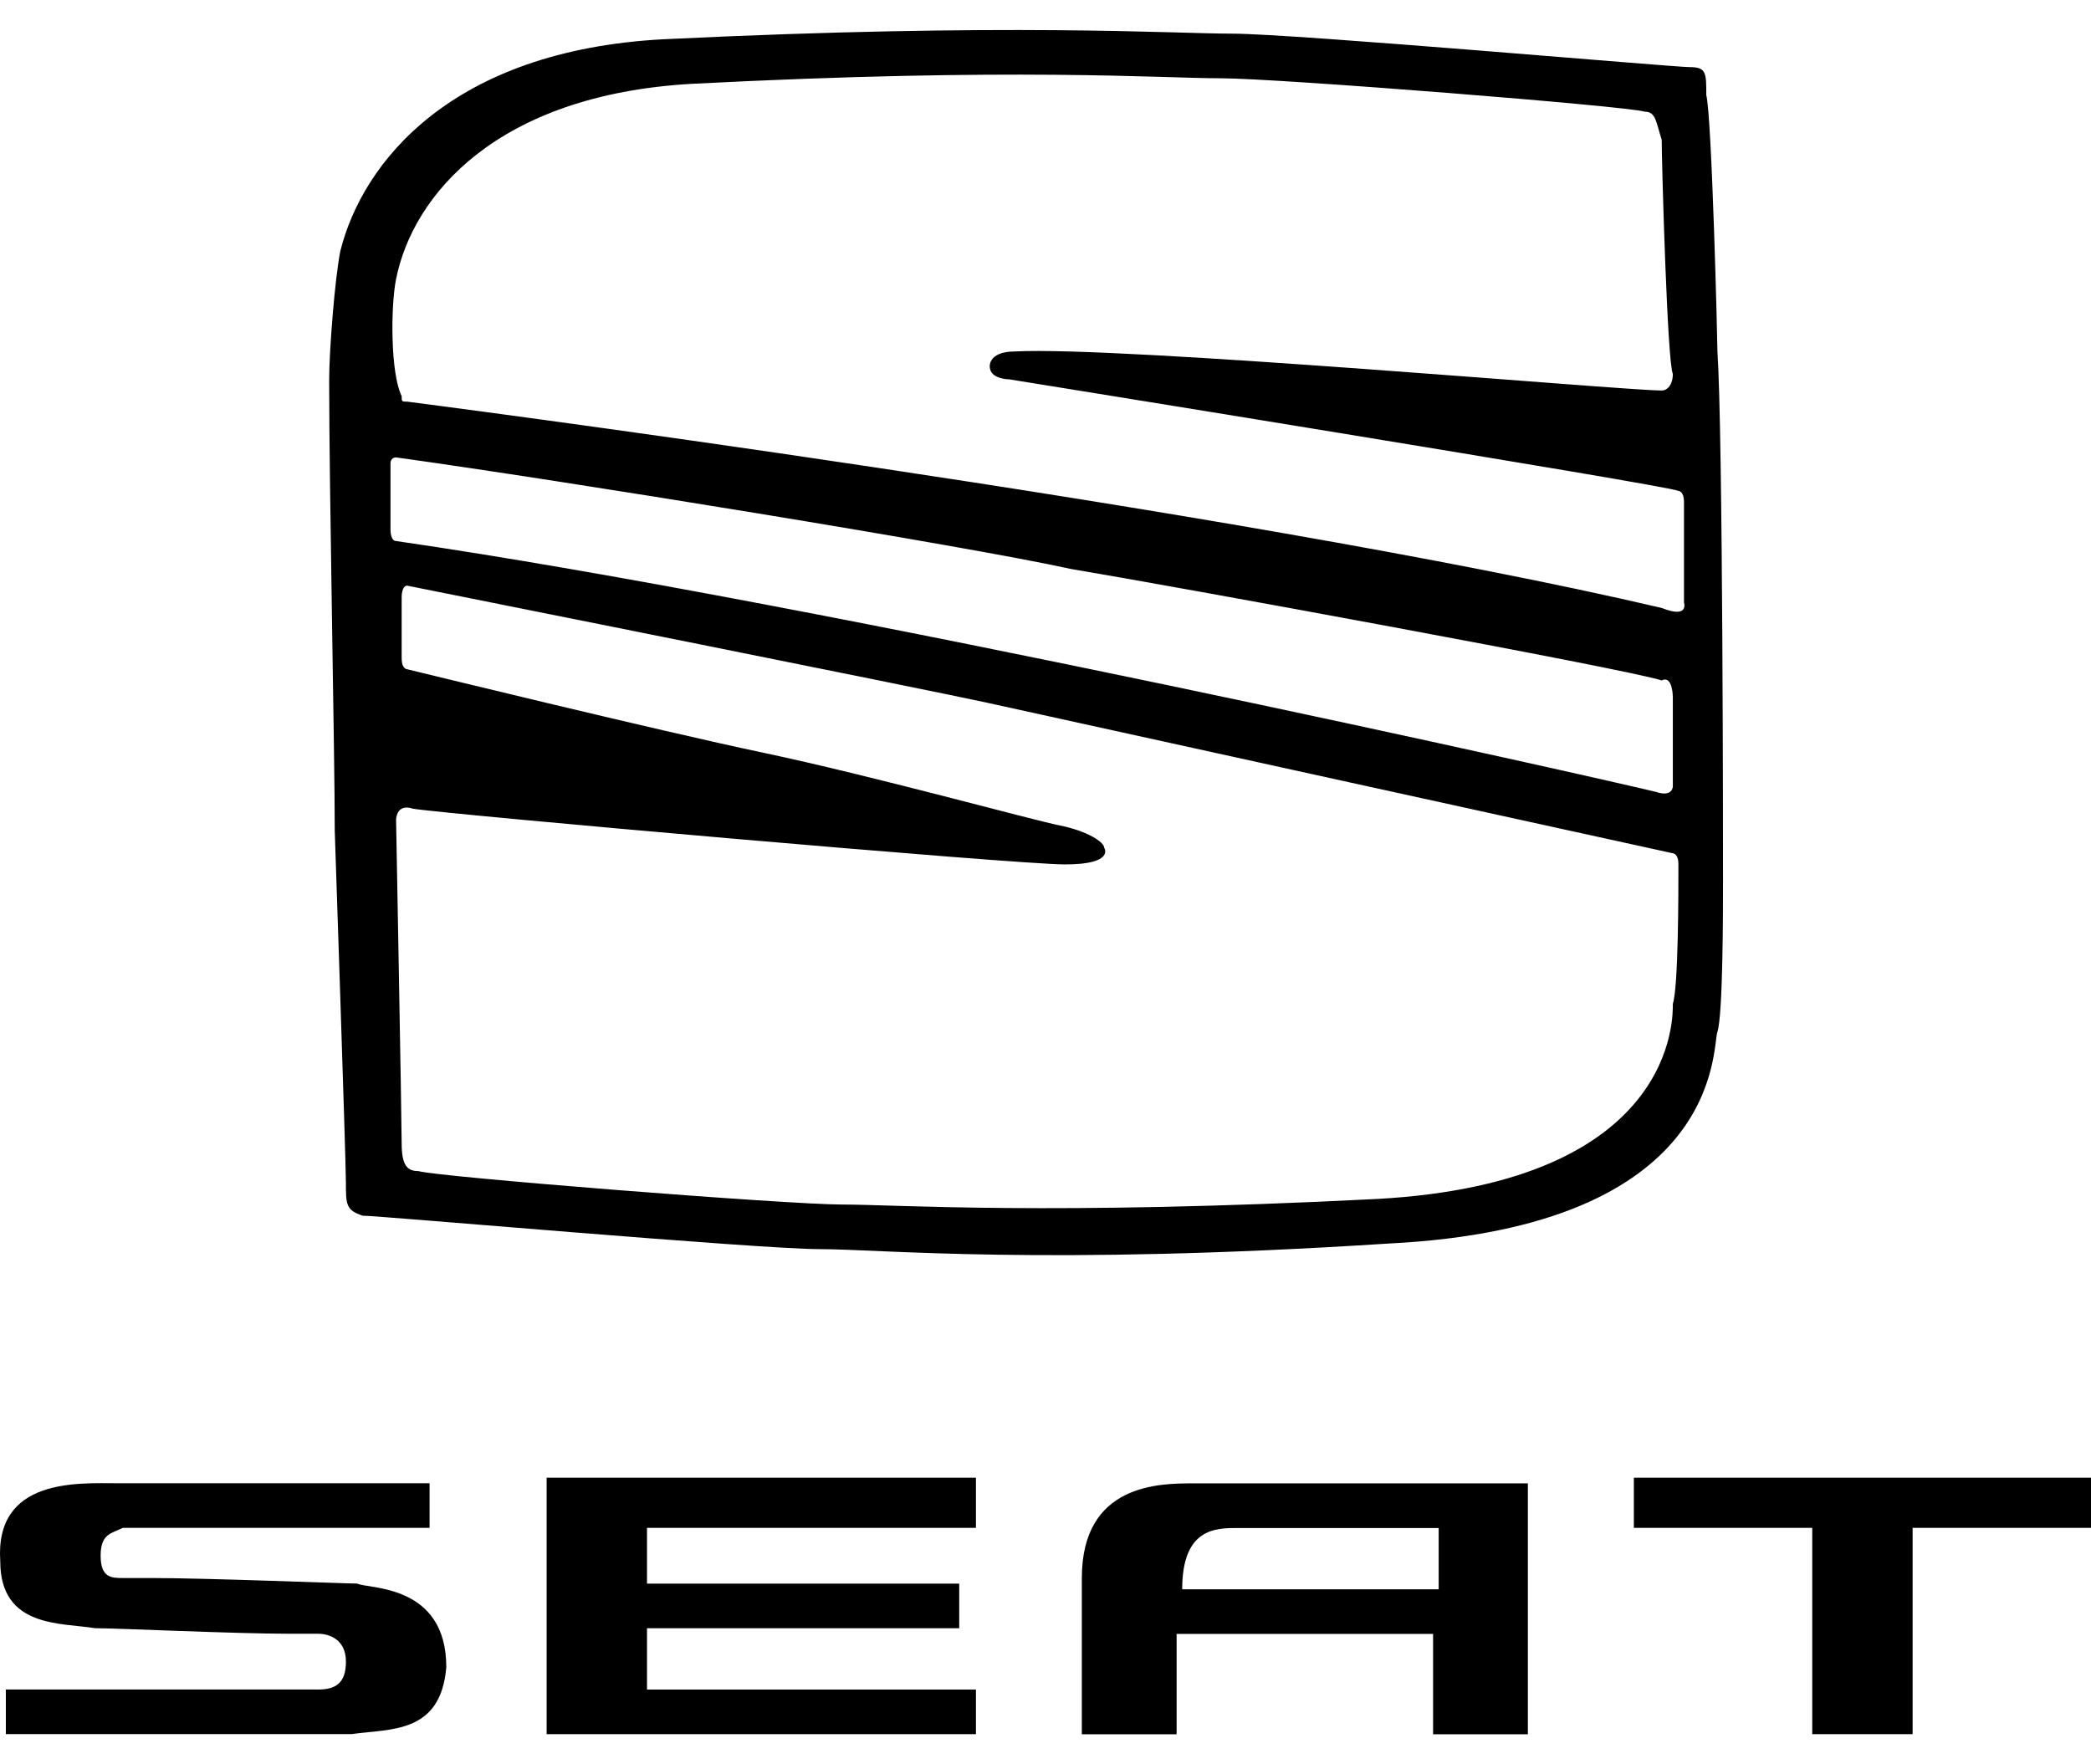 <svg width="64" height="54" viewBox="0 0 64 54" fill="none" xmlns="http://www.w3.org/2000/svg">
<path d="M52.566 31.577C52.737 31.065 52.737 27.822 52.737 26.969C52.737 26.116 52.737 13.317 52.566 10.757C52.566 10.416 52.396 3.59 52.225 2.908C52.225 2.225 52.225 2.054 51.713 2.054C51.201 2.054 39.597 1.03 37.72 1.03C35.843 1.03 30.894 0.689 20.314 1.201C13.829 1.542 11.099 4.955 10.416 7.686C10.246 8.539 10.075 10.757 10.075 11.611C10.075 15.024 10.246 23.044 10.246 25.433C10.246 25.433 10.587 35.502 10.587 36.184C10.587 36.867 10.587 37.037 11.099 37.208C11.611 37.208 23.215 38.232 25.092 38.232C26.969 38.232 31.918 38.744 42.498 38.061C52.737 37.549 52.396 32.089 52.566 31.577ZM51.201 21.338V24.068C51.201 24.068 51.201 24.409 50.689 24.239C49.324 23.897 25.092 18.437 12.123 16.559C11.952 16.559 11.952 16.218 11.952 16.218V14.17C11.952 14.17 11.952 14 12.123 14C17.072 14.682 29.7 16.73 32.771 17.413C35.843 17.925 49.836 20.484 50.86 20.826C51.201 20.655 51.201 21.338 51.201 21.338ZM12.123 8.539C12.635 5.979 15.195 2.908 21.167 2.566C31.065 2.054 35.502 2.396 37.379 2.396C39.085 2.396 49.836 3.249 50.348 3.419C50.689 3.419 50.689 3.761 50.86 4.273C50.86 4.955 51.031 11.099 51.201 11.44C51.201 11.781 51.031 11.952 50.86 11.952C49.665 11.952 34.307 10.587 31.065 10.757C30.212 10.757 30.212 11.269 30.382 11.44C30.553 11.611 30.894 11.611 30.894 11.611C30.894 11.611 51.031 14.853 51.372 15.024C51.372 15.024 51.542 15.024 51.542 15.365V18.437C51.542 18.437 51.713 18.949 50.86 18.607C37.72 15.536 12.464 12.293 12.464 12.293C12.294 12.293 12.294 12.293 12.294 12.123C11.952 11.44 11.952 9.392 12.123 8.539ZM25.775 36.867C24.068 36.867 13.318 36.014 12.806 35.843C12.464 35.843 12.294 35.672 12.294 34.99C12.294 34.307 12.123 25.092 12.123 25.092C12.123 25.092 12.123 24.58 12.635 24.751C13.659 24.921 31.065 26.457 32.601 26.457C34.136 26.457 33.795 25.945 33.795 25.945C33.795 25.775 33.283 25.433 32.43 25.263C31.577 25.092 26.628 23.727 23.386 23.044C20.143 22.362 12.464 20.484 12.464 20.484C12.464 20.484 12.294 20.484 12.294 20.143C12.294 19.29 12.294 18.266 12.294 18.266C12.294 18.266 12.294 17.925 12.464 17.925C13.318 18.095 28.676 21.167 30.212 21.508C31.747 21.85 51.201 26.116 51.201 26.116C51.201 26.116 51.372 26.116 51.372 26.457C51.372 27.31 51.372 30.212 51.201 30.723C51.201 31.065 51.372 36.184 42.157 36.696C32.089 37.208 27.481 36.867 25.775 36.867Z" fill="black"/>
<path d="M10.93 48.468C10.588 48.468 6.322 48.298 4.616 48.298C4.445 48.298 4.104 48.298 3.762 48.298C3.421 48.298 3.08 48.298 3.08 47.615C3.08 46.933 3.421 46.933 3.762 46.762C4.104 46.762 4.786 46.762 4.786 46.762H13.148V45.397H3.592C2.397 45.397 -0.163 45.226 0.008 47.786C0.008 49.834 1.885 49.663 2.909 49.834C3.592 49.834 7.175 50.004 8.882 50.004C9.394 50.004 9.564 50.004 9.735 50.004C10.076 50.004 10.588 50.175 10.588 50.858C10.588 51.54 10.247 51.711 9.735 51.711C9.223 51.711 8.882 51.711 8.882 51.711H0.179V53.076H10.759C11.953 52.905 13.489 53.076 13.66 51.028C13.66 48.468 11.271 48.639 10.93 48.468Z" fill="black"/>
<path d="M16.731 53.077H29.871V51.712H19.803V49.835H29.359V48.47H19.803V46.763H29.871V45.227H16.731V53.077Z" fill="black"/>
<path d="M33.112 48.302V53.081H36.013V50.009H43.863V53.081H46.764V45.401H36.525C35.501 45.401 33.112 45.401 33.112 48.302ZM44.034 46.767V48.644H36.184C36.184 46.767 37.208 46.767 37.89 46.767H44.034Z" fill="black"/>
<path d="M50.008 46.763H55.468V53.077H58.54V46.763H64.001V45.227H50.008V46.763Z" fill="black"/>
</svg>
